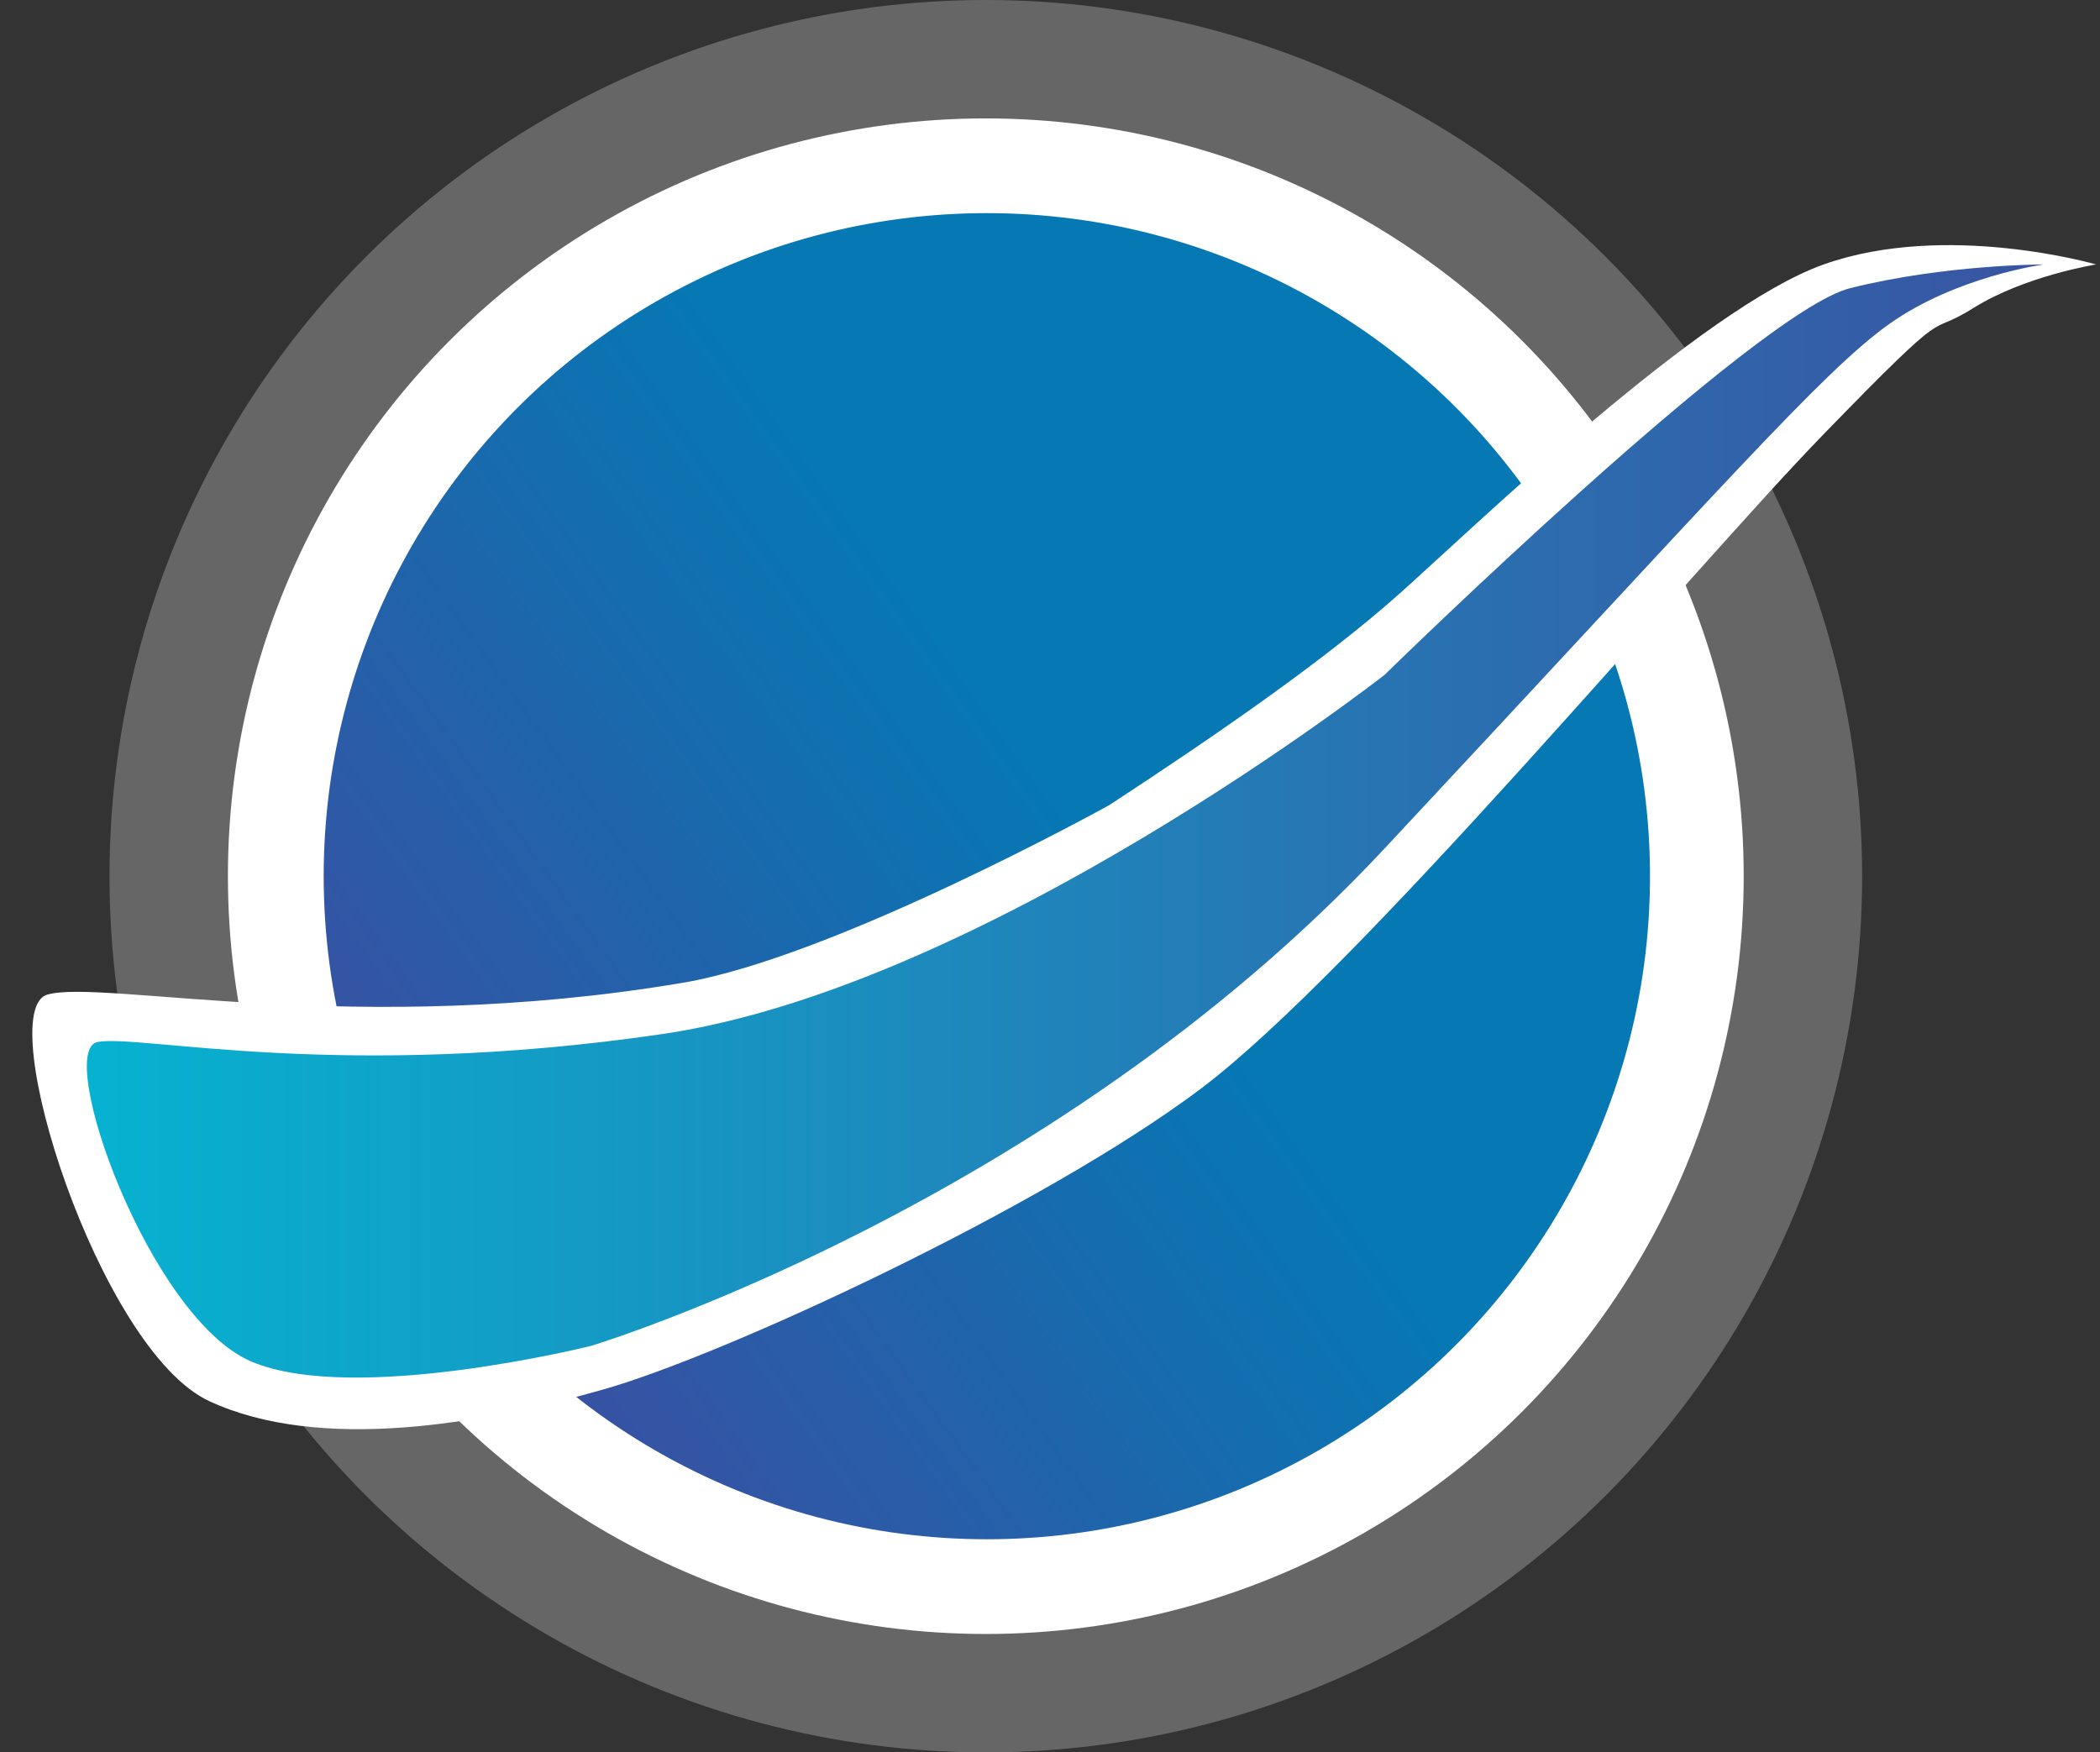 <svg width="266" height="222" fill="none" xmlns="http://www.w3.org/2000/svg"><rect width="100%" height="100%" fill="#333333" stroke="none"/><circle cx="124.869" cy="111" r="111" fill="#666"/><circle cx="124.869" cy="111" r="96" fill="#fff"/><circle cx="125" cy="111" r="84" fill="url(#prefix__paint0_linear_616_13)"/><path d="M6.001 126c-7 2 6.5 45 20.5 51.5s34.5 2.929 50-1.5 55.5-23 75.5-38 62-65.5 78.999-83c17-17.5 12.501-11.938 19.001-16 6.5-4.062 15.5-5.5 15.5-5.5S246.5 28 231 33.5c-15.499 5.5-43.999 33-53.499 41.5S154.4 92.9 140.5 102c0 0-34.766 19.256-54 22.5-41.5 7-73.5-.5-80.499 1.5z" fill="#fff"/><path d="M12.369 132c-5.5 1 6.5 35 19.5 40.5s43-2 43-2 58-17.5 100.5-63 55.5-60.5 64-66.5 19.5-7.5 19.5-7.5-12.5 0-24.5 3-59 49-59 49-50.5 39.5-91.5 45.5-66 0-71.5 1z" fill="url(#prefix__paint1_linear_616_13)"/><defs><linearGradient id="prefix__paint0_linear_616_13" x1="192.596" y1="61.426" x2="59.022" y2="157.361" gradientUnits="userSpaceOnUse"><stop offset=".43" stop-color="#0678B4"/><stop offset="1" stop-color="#3752A3"/></linearGradient><linearGradient id="prefix__paint1_linear_616_13" x1="11" y1="175" x2="259" y2="175" gradientUnits="userSpaceOnUse"><stop stop-color="#07B2D1"/><stop offset="1" stop-color="#3954A3"/></linearGradient></defs></svg>
